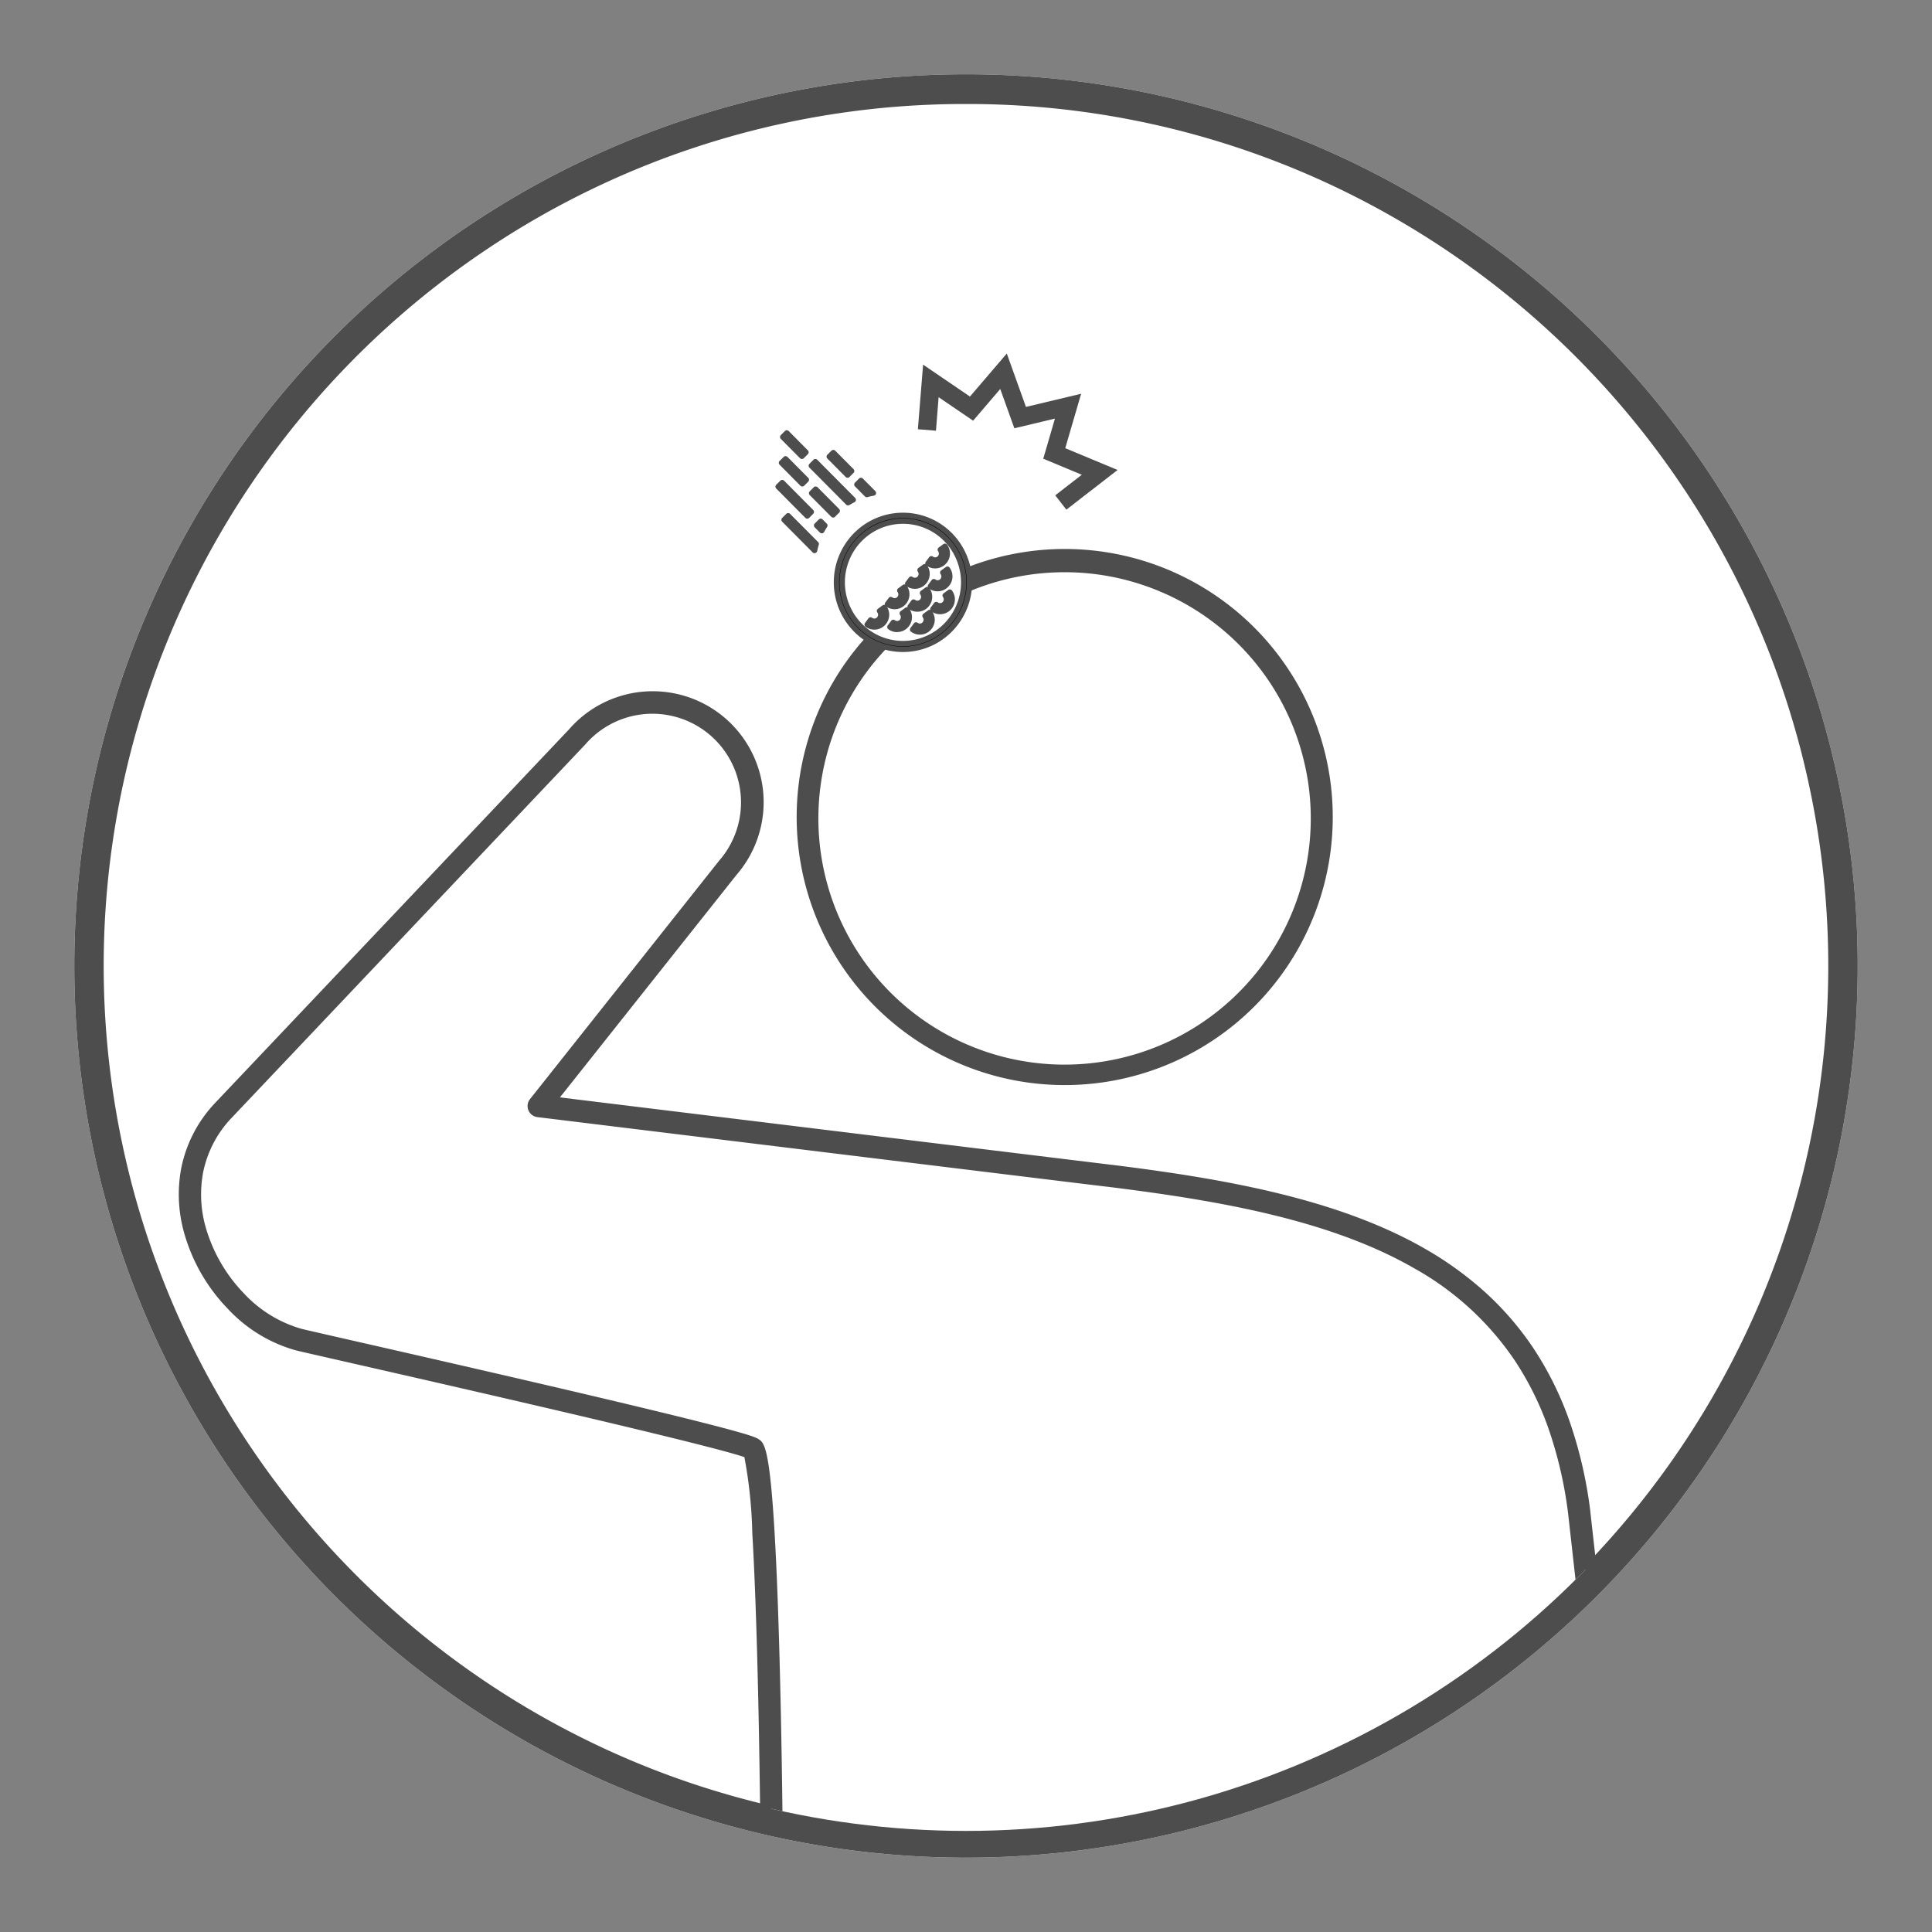 <svg xmlns="http://www.w3.org/2000/svg" xmlns:xlink="http://www.w3.org/1999/xlink" width="130" height="130" viewBox="0 0 130 130"><rect x="0" y="0" width="130" height="130" fill="#808080" stroke="none"/><defs><clipPath id="a"><circle cx="58.2" cy="58.2" r="58.2" fill="none"/></clipPath></defs><g transform="translate(-582.375 -3958)" opacity="0.996"><rect width="130" height="130" transform="translate(582.375 3958)" fill="none"/><g transform="translate(587.375 3962.998)"><path d="M60,0A60,60,0,1,1,0,60,60,60,0,0,1,60,0Z" fill="#fff"/><path d="M60,2a57.72,57.72,0,0,0-32.427,9.9A58.175,58.175,0,0,0,6.557,37.424a57.921,57.921,0,0,0,5.347,55,58.175,58.175,0,0,0,25.52,21.016,57.921,57.921,0,0,0,55-5.347,58.175,58.175,0,0,0,21.016-25.52,57.921,57.921,0,0,0-5.347-55A58.175,58.175,0,0,0,82.576,6.557,57.635,57.635,0,0,0,60,2m0-2A60,60,0,1,1,0,60,60,60,0,0,1,60,0Z" fill="#4c4c4c"/><g transform="translate(1.8 1.8)"><g clip-path="url(#a)"><g transform="translate(5.23 16.986)"><path d="M237.891,81.216l2.322,1.581,1.826-2.133.948,2.644,2.732-.652-.787,2.7,2.594,1.079-1.787,1.385.748.965,3.447-2.671-3.522-1.466,1.069-3.663-3.713.886-1.289-3.593L240,81.173l-3.153-2.147-.351,4.346,1.217.1Z" transform="translate(-186.764 -78.274)" fill="#4c4c4c"/><g transform="translate(0 13.22)"><path d="M206.673,148.442a17.253,17.253,0,1,0,21.713-11.126,17.256,17.256,0,0,0-21.713,11.126" transform="translate(-163.467 -135.731)" fill="#fff"/><path d="M222.694,171.336h0a18.036,18.036,0,1,1,5.54-.878A18,18,0,0,1,222.694,171.336Zm-.006-34.508a16.566,16.566,0,1,0,5.064.8A16.435,16.435,0,0,0,222.688,136.828Z" transform="translate(-163.063 -135.328)" fill="#4c4c4c"/><path d="M125.9,230.605c-2.232-17.237-15.866-20.65-31.556-22.6-.006,0-38.443-4.7-38.443-4.7l12.718-16.032a6.714,6.714,0,1,0-10.141-8.8L34.651,203.622c-5.209,5.654-.358,14.027,5.108,15.407,1.364.341,30.242,6.8,30.564,7.357,1.155,2.031,1.268,29.925,1.268,29.925l27.123,13.9,29.051-22.94Z" transform="translate(-31.672 -165.889)" fill="#fff"/><path d="M98.309,270.554a.749.749,0,0,1-.342-.083l-27.123-13.9a.75.75,0,0,1-.408-.664c0-.069-.03-6.995-.2-14.1-.1-4.169-.226-7.583-.377-10.146a31.135,31.135,0,0,0-.533-5.133c-.644-.227-2.952-.868-10.6-2.672-5.554-1.309-12-2.779-15.855-3.657-2.057-.469-3.416-.778-3.7-.848a9.846,9.846,0,0,1-4.585-2.785,11.994,11.994,0,0,1-2.888-4.889,9.546,9.546,0,0,1-.27-4.563A8.924,8.924,0,0,1,33.7,202.71l.007-.008,23.814-25.136a7.464,7.464,0,0,1,11.274,9.785L56.914,202.323c6.714.821,36.56,4.472,37.1,4.534l.017,0c7.465.927,15.189,2.255,21.107,5.66a23.212,23.212,0,0,1,4.033,2.916,20.378,20.378,0,0,1,3.283,3.823,22.149,22.149,0,0,1,2.394,4.853,29.373,29.373,0,0,1,1.39,5.993l0,.013,1.867,16.662a.75.75,0,0,1-.281.672l-29.051,22.94A.75.75,0,0,1,98.309,270.554ZM71.935,255.448l26.288,13.468,28.346-22.383-1.82-16.242a27.867,27.867,0,0,0-1.316-5.68,20.649,20.649,0,0,0-2.231-4.525,19.735,19.735,0,0,0-6.814-6.268c-5.686-3.273-13.234-4.564-20.543-5.472v0c-.438-.047-2.966-.357-19.235-2.346L55.4,203.65a.75.75,0,0,1-.5-1.211l12.718-16.032.021-.025a5.964,5.964,0,0,0-9.008-7.819l-.021.024L34.795,203.73A7.445,7.445,0,0,0,32.9,207.4a8.062,8.062,0,0,0,.235,3.851,10.636,10.636,0,0,0,2.528,4.274,8.471,8.471,0,0,0,3.873,2.374c.264.066,1.69.391,3.664.841,4.007.913,10.712,2.441,16.391,3.783,3.14.742,5.611,1.344,7.343,1.788.992.255,1.766.464,2.3.621.895.265,1.162.379,1.334.677l0,0c.239.42.519,1.445.782,5.859.154,2.575.282,6.013.383,10.218C71.882,247.792,71.925,253.779,71.935,255.448Z" transform="translate(-31.268 -165.486)" fill="#4c4c4c"/></g><g transform="translate(40.149 5.166)"><g transform="translate(0 0)"><path d="M199.564,116.454l-.273.275-1.96-1.974.275-.273Z" transform="translate(-197.151 -110.959)" fill="#4c4c4c"/><path d="M199.194,116.812a.18.18,0,0,1-.128-.053l-1.96-1.974a.18.18,0,0,1,0-.255l.275-.273a.18.18,0,0,1,.255,0l1.958,1.972a.18.18,0,0,1,0,.254l-.273.275A.18.18,0,0,1,199.194,116.812Zm-1.705-2.153,1.705,1.717.019-.02-1.7-1.717Z" transform="translate(-197.054 -110.862)" fill="#4c4c4c"/><path d="M198.262,108.074l.275-.273,1.4,1.41-.273.275Z" transform="translate(-197.858 -105.881)" fill="#4c4c4c"/><path d="M198.44,107.525a.179.179,0,0,1,.128.053l1.4,1.41a.18.18,0,0,1,0,.254l-.273.275a.18.18,0,0,1-.255,0l-1.4-1.412a.18.18,0,0,1,0-.255l.275-.273A.18.18,0,0,1,198.44,107.525Zm1.146,1.59-1.147-1.155-.02.019,1.147,1.155Z" transform="translate(-197.762 -105.784)" fill="#4c4c4c"/><path d="M198.626,100.823l.275-.273,1.29,1.3-.273.275Z" transform="translate(-198.135 -100.37)" fill="#4c4c4c"/><path d="M198.8,100.274a.179.179,0,0,1,.128.053l1.29,1.3a.18.18,0,0,1,0,.254l-.273.275a.18.18,0,0,1-.255,0l-1.292-1.3a.18.18,0,0,1,0-.255l.275-.273A.18.18,0,0,1,198.8,100.274Zm1.036,1.479-1.037-1.045-.02.019,1.037,1.045Z" transform="translate(-198.038 -100.274)" fill="#4c4c4c"/><path d="M211.662,106.336l.275-.273,1.231,1.24-.273.275Z" transform="translate(-208.043 -104.56)" fill="#4c4c4c"/><path d="M211.84,105.786a.181.181,0,0,1,.128.053l1.231,1.24a.18.18,0,0,1,0,.254l-.273.275a.18.18,0,0,1-.255,0l-1.233-1.242a.18.18,0,0,1,0-.255l.275-.273A.18.18,0,0,1,211.84,105.786Zm.978,1.42-.979-.986-.02.019.979.986Z" transform="translate(-207.946 -104.463)" fill="#4c4c4c"/><path d="M219.426,114.149l.273-.275.842.848q-.226.04-.446.1Z" transform="translate(-213.943 -110.496)" fill="#4c4c4c"/><path d="M219.6,113.6a.18.18,0,0,1,.128.053l.842.848a.18.18,0,0,1-.1.3c-.144.025-.289.058-.43.1a.18.18,0,0,1-.175-.047l-.669-.674a.18.18,0,0,1,0-.254l.273-.275A.18.18,0,0,1,219.6,113.6Zm.482.92-.482-.485-.019.02.47.473Z" transform="translate(-213.846 -110.4)" fill="#4c4c4c"/><path d="M206.634,108.883l.273-.275,2.55,2.568c-.119.061-.236.126-.351.2Z" transform="translate(-204.221 -106.494)" fill="#4c4c4c"/><path d="M206.81,108.331a.18.18,0,0,1,.128.053l2.55,2.568a.18.18,0,0,1-.046.287c-.117.06-.231.123-.338.189a.18.18,0,0,1-.222-.026l-2.472-2.49a.18.18,0,0,1,0-.254l.273-.275A.18.18,0,0,1,206.81,108.331Zm2.252,2.7-2.252-2.268-.019.019,2.247,2.263Z" transform="translate(-204.125 -106.397)" fill="#4c4c4c"/><path d="M207,116.319l1.451,1.461q-.1.088-.19.181c-.03.03-.057.061-.086.091l-1.448-1.458Z" transform="translate(-204.292 -112.355)" fill="#4c4c4c"/><path d="M206.9,116.042a.18.18,0,0,1,.128.053l1.451,1.461a.18.18,0,0,1-.007.26c-.064.058-.125.117-.183.175l-.055.058-.027.03a.18.18,0,0,1-.259,0l-1.448-1.458a.18.18,0,0,1,0-.254l.273-.275A.18.18,0,0,1,206.9,116.042Zm1.192,1.636-1.192-1.2-.019.019,1.192,1.2Z" transform="translate(-204.195 -112.258)" fill="#4c4c4c"/><path d="M208.122,125.617l.273-.275.279.281c-.073.113-.14.228-.2.345Z" transform="translate(-205.352 -119.212)" fill="#4c4c4c"/><path d="M208.3,125.065a.18.18,0,0,1,.128.053l.279.281a.18.18,0,0,1,.023.225c-.068.1-.134.217-.2.333a.18.18,0,0,1-.286.042l-.348-.351a.18.18,0,0,1,0-.254l.273-.275A.18.18,0,0,1,208.3,125.065Z" transform="translate(-205.255 -119.115)" fill="#4c4c4c"/><path d="M201.16,125.679q-.066.217-.111.438l-2.053-2.068.275-.273Z" transform="translate(-198.416 -118.022)" fill="#4c4c4c"/><path d="M200.952,126.2a.18.18,0,0,1-.128-.053l-2.053-2.068a.18.18,0,0,1,0-.255l.275-.273a.18.18,0,0,1,.255,0l1.89,1.9a.18.18,0,0,1,.044.179c-.042.137-.078.279-.107.422a.18.18,0,0,1-.176.143Zm-1.8-2.247,1.7,1.711.008-.031-1.688-1.7Z" transform="translate(-198.319 -117.925)" fill="#4c4c4c"/></g><path d="M221.328,124.99a4.455,4.455,0,0,0-6.332,0,4.534,4.534,0,0,0,0,6.373,4.455,4.455,0,0,0,6.332,0A4.534,4.534,0,0,0,221.328,124.99Z" transform="translate(-209.582 -117.941)" fill="#fff"/><path d="M215,124.99a4.534,4.534,0,0,0,0,6.373,4.455,4.455,0,0,0,6.332,0,4.534,4.534,0,0,0,0-6.373,4.455,4.455,0,0,0-6.332,0m.275,6.1a4.146,4.146,0,0,1,0-5.827,4.068,4.068,0,0,1,5.782,0,4.146,4.146,0,0,1,0,5.827,4.068,4.068,0,0,1-5.782,0" transform="translate(-209.582 -117.941)"/><path d="M218.065,132.766a4.61,4.61,0,0,1-3.294-1.374,4.715,4.715,0,0,1,0-6.626,4.635,4.635,0,0,1,6.587,0,4.715,4.715,0,0,1,0,6.626A4.61,4.61,0,0,1,218.065,132.766Zm0-9.014a4.253,4.253,0,0,0-3.038,1.268,4.354,4.354,0,0,0,0,6.119,4.275,4.275,0,0,0,6.076,0,4.354,4.354,0,0,0,0-6.119A4.253,4.253,0,0,0,218.065,123.752Zm0,8.627a4.226,4.226,0,0,1-3.019-1.259,4.327,4.327,0,0,1,0-6.081,4.248,4.248,0,0,1,6.037,0,4.326,4.326,0,0,1,0,6.081A4.225,4.225,0,0,1,218.065,132.379Zm0-8.239a3.868,3.868,0,0,0-2.763,1.153,3.966,3.966,0,0,0,0,5.573,3.888,3.888,0,0,0,5.526,0,3.965,3.965,0,0,0,0-5.573A3.867,3.867,0,0,0,218.065,124.14Z" transform="translate(-209.486 -117.844)" fill="#4c4c4c"/><g transform="translate(5.989 7.629)"><path d="M239.812,133.648a.811.811,0,0,1-.485-.159l.231-.311a.425.425,0,0,0,.559-.042.441.441,0,0,0,.042-.567l.312-.229a.82.82,0,0,1-.66,1.308" transform="translate(-235.057 -132.16)" fill="#4c4c4c"/><path d="M239.715,133.731a.985.985,0,0,1-.592-.195.18.18,0,0,1-.037-.252l.231-.311a.18.18,0,0,1,.252-.037.245.245,0,0,0,.324-.025.259.259,0,0,0,.024-.333.18.18,0,0,1,.039-.252l.312-.229a.18.18,0,0,1,.252.039,1,1,0,0,1-.1,1.3A.99.99,0,0,1,239.715,133.731Zm-.217-.4a.64.64,0,0,0,.818-.824l-.024.017a.623.623,0,0,1-.144.638.605.605,0,0,1-.634.146Z" transform="translate(-234.96 -132.063)" fill="#4c4c4c"/><path d="M234.132,139.369a.811.811,0,0,1-.485-.159l.231-.311a.425.425,0,0,0,.559-.042.441.441,0,0,0,.042-.567l.313-.229a.82.82,0,0,1-.66,1.308" transform="translate(-230.74 -136.508)" fill="#4c4c4c"/><path d="M234.035,139.452a.985.985,0,0,1-.592-.195.18.18,0,0,1-.037-.252l.231-.311a.18.18,0,0,1,.252-.037.245.245,0,0,0,.324-.025.259.259,0,0,0,.024-.333.18.18,0,0,1,.039-.252l.313-.229a.18.18,0,0,1,.252.039,1,1,0,0,1-.1,1.3A.989.989,0,0,1,234.035,139.452Zm-.217-.4a.64.64,0,0,0,.818-.824l-.024.018a.623.623,0,0,1-.144.638.605.605,0,0,1-.633.146Z" transform="translate(-230.644 -136.411)" fill="#4c4c4c"/><path d="M228.757,144.578a.441.441,0,0,0,.042-.567l.313-.229a.82.82,0,0,1-.66,1.308.81.81,0,0,1-.485-.159l.231-.311a.425.425,0,0,0,.559-.042" transform="translate(-226.424 -140.856)" fill="#4c4c4c"/><path d="M228.355,145.173a.984.984,0,0,1-.592-.195.18.18,0,0,1-.037-.252l.231-.311a.18.18,0,0,1,.252-.037.245.245,0,0,0,.324-.025.259.259,0,0,0,.024-.333.18.18,0,0,1,.039-.252l.313-.229a.18.18,0,0,1,.252.039,1,1,0,0,1-.1,1.3A.99.99,0,0,1,228.355,145.173Zm-.217-.4a.64.64,0,0,0,.818-.824l-.024.018a.623.623,0,0,1-.144.638.6.6,0,0,1-.633.146Z" transform="translate(-226.327 -140.759)" fill="#4c4c4c"/><path d="M223.076,150.3a.441.441,0,0,0,.042-.567l.313-.229a.82.82,0,0,1-.66,1.308.811.811,0,0,1-.485-.159l.231-.311a.425.425,0,0,0,.559-.042" transform="translate(-222.106 -145.204)" fill="#4c4c4c"/><path d="M222.674,150.894a.985.985,0,0,1-.592-.195.18.18,0,0,1-.037-.252l.231-.311a.18.18,0,0,1,.252-.037.247.247,0,0,0,.148.05h0a.247.247,0,0,0,.176-.074.26.26,0,0,0,.024-.333.18.18,0,0,1,.039-.252l.313-.229a.18.18,0,0,1,.252.039,1,1,0,0,1-.1,1.3A.989.989,0,0,1,222.674,150.894Zm-.217-.4a.64.64,0,0,0,.818-.824l-.024.018a.623.623,0,0,1-.144.638.6.6,0,0,1-.431.181h0a.6.6,0,0,1-.2-.035Z" transform="translate(-222.009 -145.107)" fill="#4c4c4c"/><path d="M240.506,140.069a.812.812,0,0,1-.485-.159l.231-.311a.425.425,0,0,0,.559-.042.441.441,0,0,0,.042-.567l.313-.229a.82.82,0,0,1-.66,1.308" transform="translate(-235.585 -137.04)" fill="#4c4c4c"/><path d="M240.409,140.152a.986.986,0,0,1-.592-.195.18.18,0,0,1-.037-.252l.231-.311a.18.18,0,0,1,.252-.037.244.244,0,0,0,.324-.025.259.259,0,0,0,.025-.334.18.18,0,0,1,.039-.252l.313-.229a.18.18,0,0,1,.252.039,1,1,0,0,1-.1,1.3A.99.99,0,0,1,240.409,140.152Zm-.217-.4a.64.64,0,0,0,.818-.824l-.024.018a.623.623,0,0,1-.144.638.6.6,0,0,1-.633.146Z" transform="translate(-235.488 -136.943)" fill="#4c4c4c"/><path d="M235.131,145.277a.441.441,0,0,0,.042-.567l.313-.229a.82.82,0,0,1-.66,1.308.811.811,0,0,1-.485-.159l.231-.311a.425.425,0,0,0,.559-.042" transform="translate(-231.268 -141.388)" fill="#4c4c4c"/><path d="M234.729,145.873a.985.985,0,0,1-.592-.195.18.18,0,0,1-.037-.252l.231-.311a.18.18,0,0,1,.252-.037.246.246,0,0,0,.148.05h0a.247.247,0,0,0,.176-.074.259.259,0,0,0,.024-.333.18.18,0,0,1,.039-.252l.313-.229a.18.18,0,0,1,.251.039,1,1,0,0,1-.8,1.594Zm-.217-.4a.64.64,0,0,0,.818-.824l-.024.018a.623.623,0,0,1-.144.638.6.6,0,0,1-.431.181h0a.6.6,0,0,1-.2-.035Z" transform="translate(-231.171 -141.291)" fill="#4c4c4c"/><path d="M229.451,151a.441.441,0,0,0,.042-.567l.312-.229a.82.82,0,0,1-.66,1.309.811.811,0,0,1-.485-.16l.231-.311a.425.425,0,0,0,.558-.042" transform="translate(-226.951 -145.735)" fill="#4c4c4c"/><path d="M229.049,151.594a.985.985,0,0,1-.592-.2.18.18,0,0,1-.037-.252l.231-.311a.18.18,0,0,1,.252-.037.245.245,0,0,0,.323-.025.26.26,0,0,0,.025-.334.18.18,0,0,1,.039-.251l.312-.229a.18.18,0,0,1,.252.039,1,1,0,0,1-.8,1.595Zm-.217-.4a.64.64,0,0,0,.818-.824l-.024.018a.623.623,0,0,1-.144.638.6.6,0,0,1-.633.146Z" transform="translate(-226.854 -145.638)" fill="#4c4c4c"/><path d="M241.506,145.976a.441.441,0,0,0,.042-.566l.312-.229a.82.82,0,0,1-.66,1.308.812.812,0,0,1-.485-.159l.231-.311a.424.424,0,0,0,.559-.042" transform="translate(-236.113 -141.919)" fill="#4c4c4c"/><path d="M241.1,146.572a.986.986,0,0,1-.592-.195.18.18,0,0,1-.037-.252l.231-.311a.18.18,0,0,1,.252-.037.244.244,0,0,0,.323-.025.259.259,0,0,0,.025-.333.18.18,0,0,1,.039-.251l.312-.229a.18.18,0,0,1,.252.039,1,1,0,0,1-.8,1.595Zm-.217-.4a.64.64,0,0,0,.818-.824l-.024.018a.623.623,0,0,1-.144.638.6.6,0,0,1-.633.146Z" transform="translate(-236.016 -141.822)" fill="#4c4c4c"/><path d="M235.826,151.7a.44.44,0,0,0,.042-.566l.313-.229a.82.82,0,0,1-.66,1.308.812.812,0,0,1-.485-.159l.231-.311a.425.425,0,0,0,.559-.042" transform="translate(-231.796 -146.267)" fill="#4c4c4c"/><path d="M235.424,152.293a.986.986,0,0,1-.592-.195.18.18,0,0,1-.037-.252l.231-.311a.18.18,0,0,1,.252-.037.248.248,0,0,0,.148.05h0a.246.246,0,0,0,.176-.074.259.259,0,0,0,.025-.333.18.18,0,0,1,.039-.252l.313-.229a.18.18,0,0,1,.252.039,1,1,0,0,1-.805,1.595Zm-.217-.4a.64.64,0,0,0,.818-.824l-.024.018a.622.622,0,0,1-.144.638.6.6,0,0,1-.431.181h0a.6.6,0,0,1-.2-.035Z" transform="translate(-231.699 -146.17)" fill="#4c4c4c"/></g></g></g></g></g></g></g></svg>
